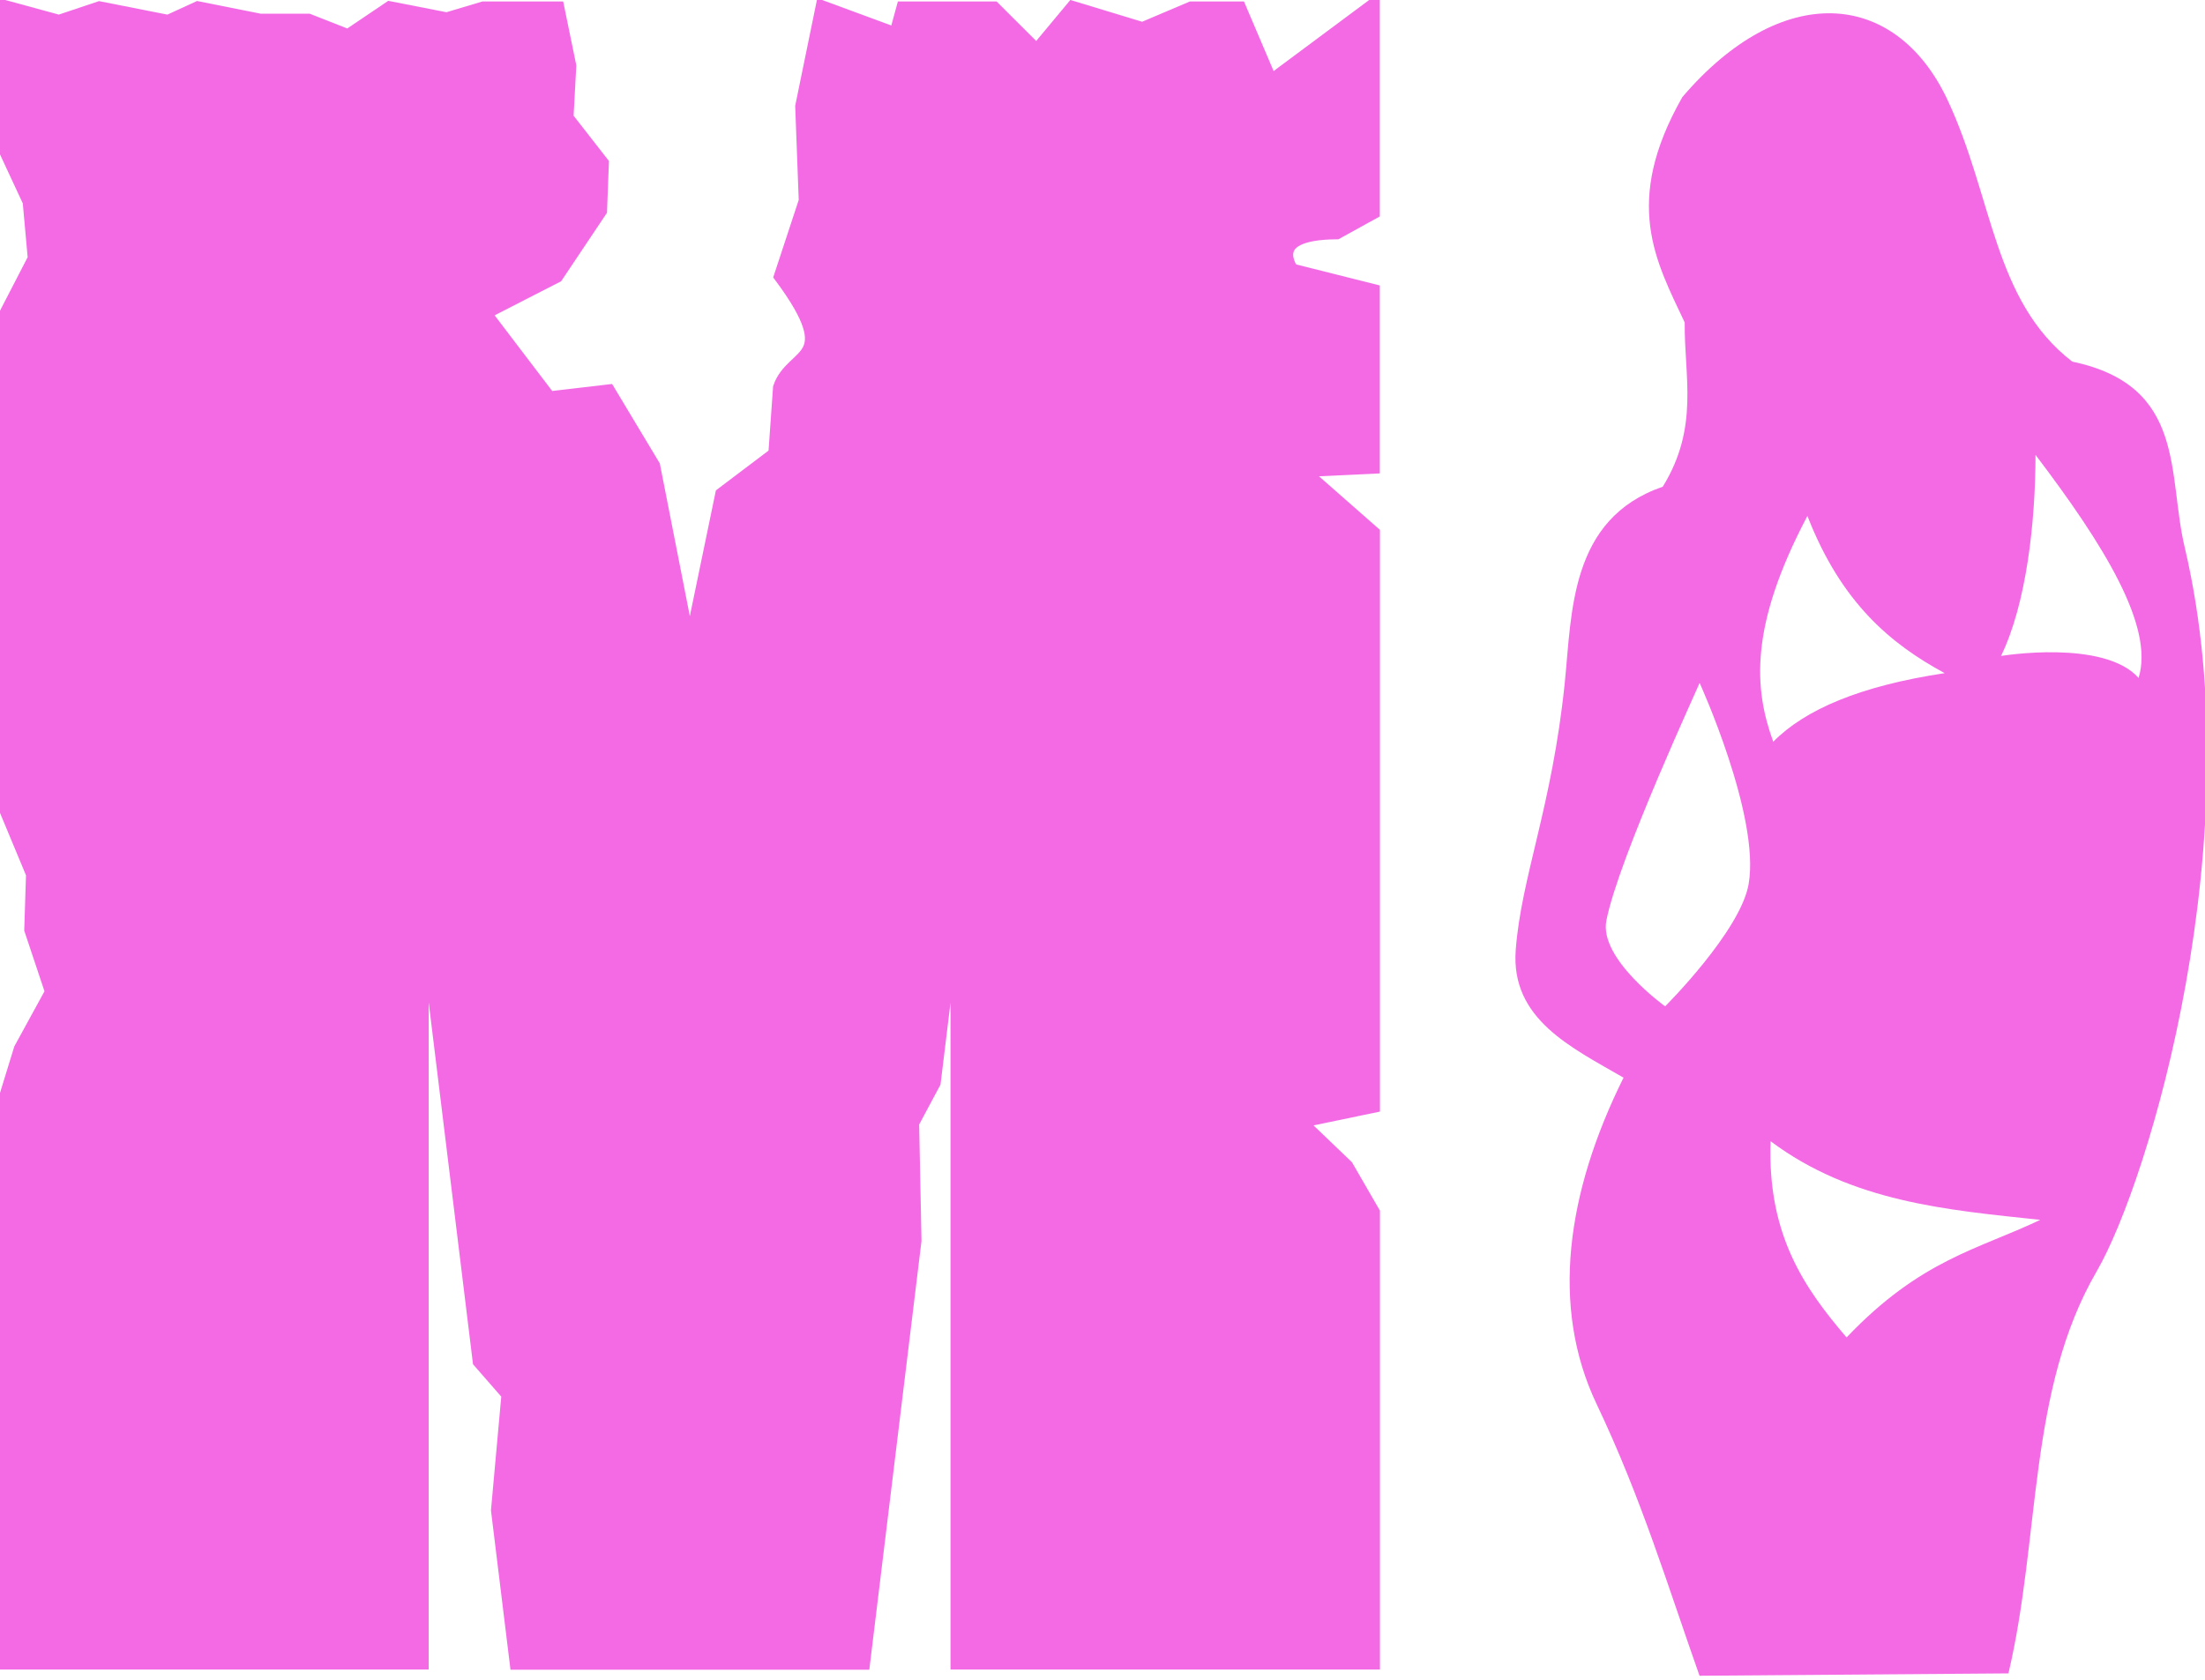 <?xml version="1.0" encoding="UTF-8" standalone="no"?>
<svg
   xmlns:dc="http://purl.org/dc/elements/1.1/"
   xmlns:cc="http://creativecommons.org/ns#"
   xmlns:rdf="http://www.w3.org/1999/02/22-rdf-syntax-ns#"
   xmlns:svg="http://www.w3.org/2000/svg"
   xmlns="http://www.w3.org/2000/svg"
   xmlns:sodipodi="http://sodipodi.sourceforge.net/DTD/sodipodi-0.dtd"
   xmlns:inkscape="http://www.inkscape.org/namespaces/inkscape"
   width="21"
   height="16"
   viewBox="0 0 5.556 4.233"
   version="1.1"
   id="svg845"
   inkscape:version="1.0.1 (3bc2e813f5, 2020-09-07)"
   sodipodi:docname="isotipo_madlifes.svg">
  <defs
     id="defs839" />
  <sodipodi:namedview
     id="base"
     pagecolor="#ffffff"
     bordercolor="#666666"
     borderopacity="1.0"
     inkscape:pageopacity="0.0"
     inkscape:pageshadow="2"
     inkscape:zoom="20.148402"
     inkscape:cx="7.6545981"
     inkscape:cy="4.514085"
     inkscape:document-units="mm"
     inkscape:current-layer="g862"
     inkscape:document-rotation="0"
     showgrid="false"
     units="px"
     inkscape:window-width="1920"
     inkscape:window-height="1027"
     inkscape:window-x="1912"
     inkscape:window-y="-8"
     inkscape:window-maximized="1" />
  <g
     inkscape:label="Capa 1"
     inkscape:groupmode="layer"
     id="layer1">
    <g
       aria-label="MADL"
       transform="matrix(0.373,0,0,0.336,-0.365,-2.526)"
       id="text866"
       style="font-style:normal;font-variant:normal;font-weight:bold;font-stretch:normal;font-size:16.645px;line-height:1.15;font-family:Hennigar;-inkscape-font-specification:'Hennigar Bold';letter-spacing:0.416px;word-spacing:0px;fill:#f46ae5;fill-opacity:1;stroke:#f46ae5;stroke-width:0.3;stroke-miterlimit:4;stroke-dasharray:none;stroke-opacity:1">
      <path
         d="M 5.637,12.488 5.376,11.014 5.079,10.465 4.679,10.517 4.23,9.862 4.724,9.581 5.017,9.095 5.029,8.744 4.79,8.404 4.809,8.012 4.731,7.591 H 4.248 L 3.998,7.674 3.616,7.591 3.333,7.803 3.058,7.683 H 2.734 L 2.318,7.591 2.118,7.693 1.652,7.591 1.378,7.693 1.041,7.591 v 1.072 l 0.153,0.365 0.035,0.43 -0.188,0.404 v 3.741 l 0.176,0.469 -0.012,0.417 0.141,0.469 -0.212,0.43 -0.094,0.339 v 4.25 H 3.812 V 13.898 l 0.422,3.827 0.195,0.248 -0.071,0.872 0.125,1.133 H 6.795 L 7.141,16.822 7.125,15.938 7.271,15.635 7.462,13.898 v 6.079 h 2.776 v -3.364 l -0.178,-0.342 -0.328,-0.349 0.506,-0.117 V 11.518 L 9.743,11.035 10.237,11.009 V 9.706 L 9.693,9.554 c 0,0 -0.207,-0.298 0.309,-0.304 L 10.237,9.106 V 7.591 L 9.555,8.154 9.339,7.591 H 9.031 L 8.698,7.748 8.232,7.591 7.983,7.923 7.683,7.591 H 7.459 7.093 L 7.043,7.794 6.547,7.591 6.413,8.316 6.437,9.025 6.27,9.588 c 0.431,0.645 0.074,0.572 -0.007,0.838 l -0.032,0.502 -0.359,0.301 z"
         style="font-style:normal;font-variant:normal;font-weight:bold;font-stretch:normal;font-family:Hennigar;-inkscape-font-specification:'Hennigar Bold';fill:#f46ae5;fill-opacity:1;stroke:#f46ae5;stroke-width:0.125;stroke-miterlimit:4;stroke-dasharray:none;stroke-opacity:1"
         id="path1453"
         sodipodi:nodetypes="cccccccccccccccccccccccccccccccccccccccccccccccccccccccccccccccccccccccccccc" />
    </g>
    <g
       id="g862"
       transform="matrix(0.249,0,0,0.249,-6.147,-0.468)"
       style="fill:#f46ae5;fill-opacity:1">
      <path
         id="path847"
         style="fill:#f46ae5;fill-opacity:1;stroke:#000000;stroke-width:0;stroke-linecap:butt;stroke-linejoin:miter;stroke-miterlimit:4;stroke-dasharray:none;stroke-opacity:1"
         d="m 43.229,2.014 c -0.478,-0.013 -1.016,0.26 -1.518,0.848 -0.608,1.069 -0.267,1.662 0.024,2.281 -0.006,0.543 0.15,1.058 -0.222,1.662 -0.944,0.325 -0.919,1.277 -0.992,1.987 -0.129,1.256 -0.44,1.96 -0.496,2.702 -0.052,0.7 0.564,0.986 1.091,1.292 -0.581,1.17 -0.738,2.322 -0.274,3.3 0.457,0.96 0.723,1.849 1.043,2.753 l 3.126,-0.024 c 0.325,-1.377 0.195,-2.869 0.893,-4.069 0.531,-0.914 1.576,-4.403 0.893,-7.318 C 46.617,6.688 46.82,5.783 45.657,5.539 44.855,4.921 44.856,3.87 44.392,2.885 44.128,2.327 43.707,2.027 43.229,2.014 Z m 2.056,4.469 c 0.693,0.912 1.204,1.739 1.043,2.257 -0.353,-0.395 -1.392,-0.222 -1.392,-0.222 0.257,-0.529 0.348,-1.352 0.349,-2.035 z m -2.308,0.619 c 0.345,0.884 0.847,1.296 1.389,1.59 C 43.512,8.821 42.954,9.059 42.631,9.386 42.437,8.854 42.385,8.223 42.976,7.102 Z m -1.091,1.689 c 0,0 0.614,1.347 0.496,2.035 -0.082,0.477 -0.845,1.238 -0.845,1.238 0,0 -0.669,-0.48 -0.595,-0.866 0.119,-0.621 0.947,-2.405 0.944,-2.407 z m 0.718,4.638 c 0.822,0.615 1.778,0.695 2.729,0.796 -0.629,0.3 -1.208,0.4 -1.96,1.19 -0.423,-0.495 -0.803,-1.035 -0.769,-1.987 z" />
    </g>
  </g>
</svg>
